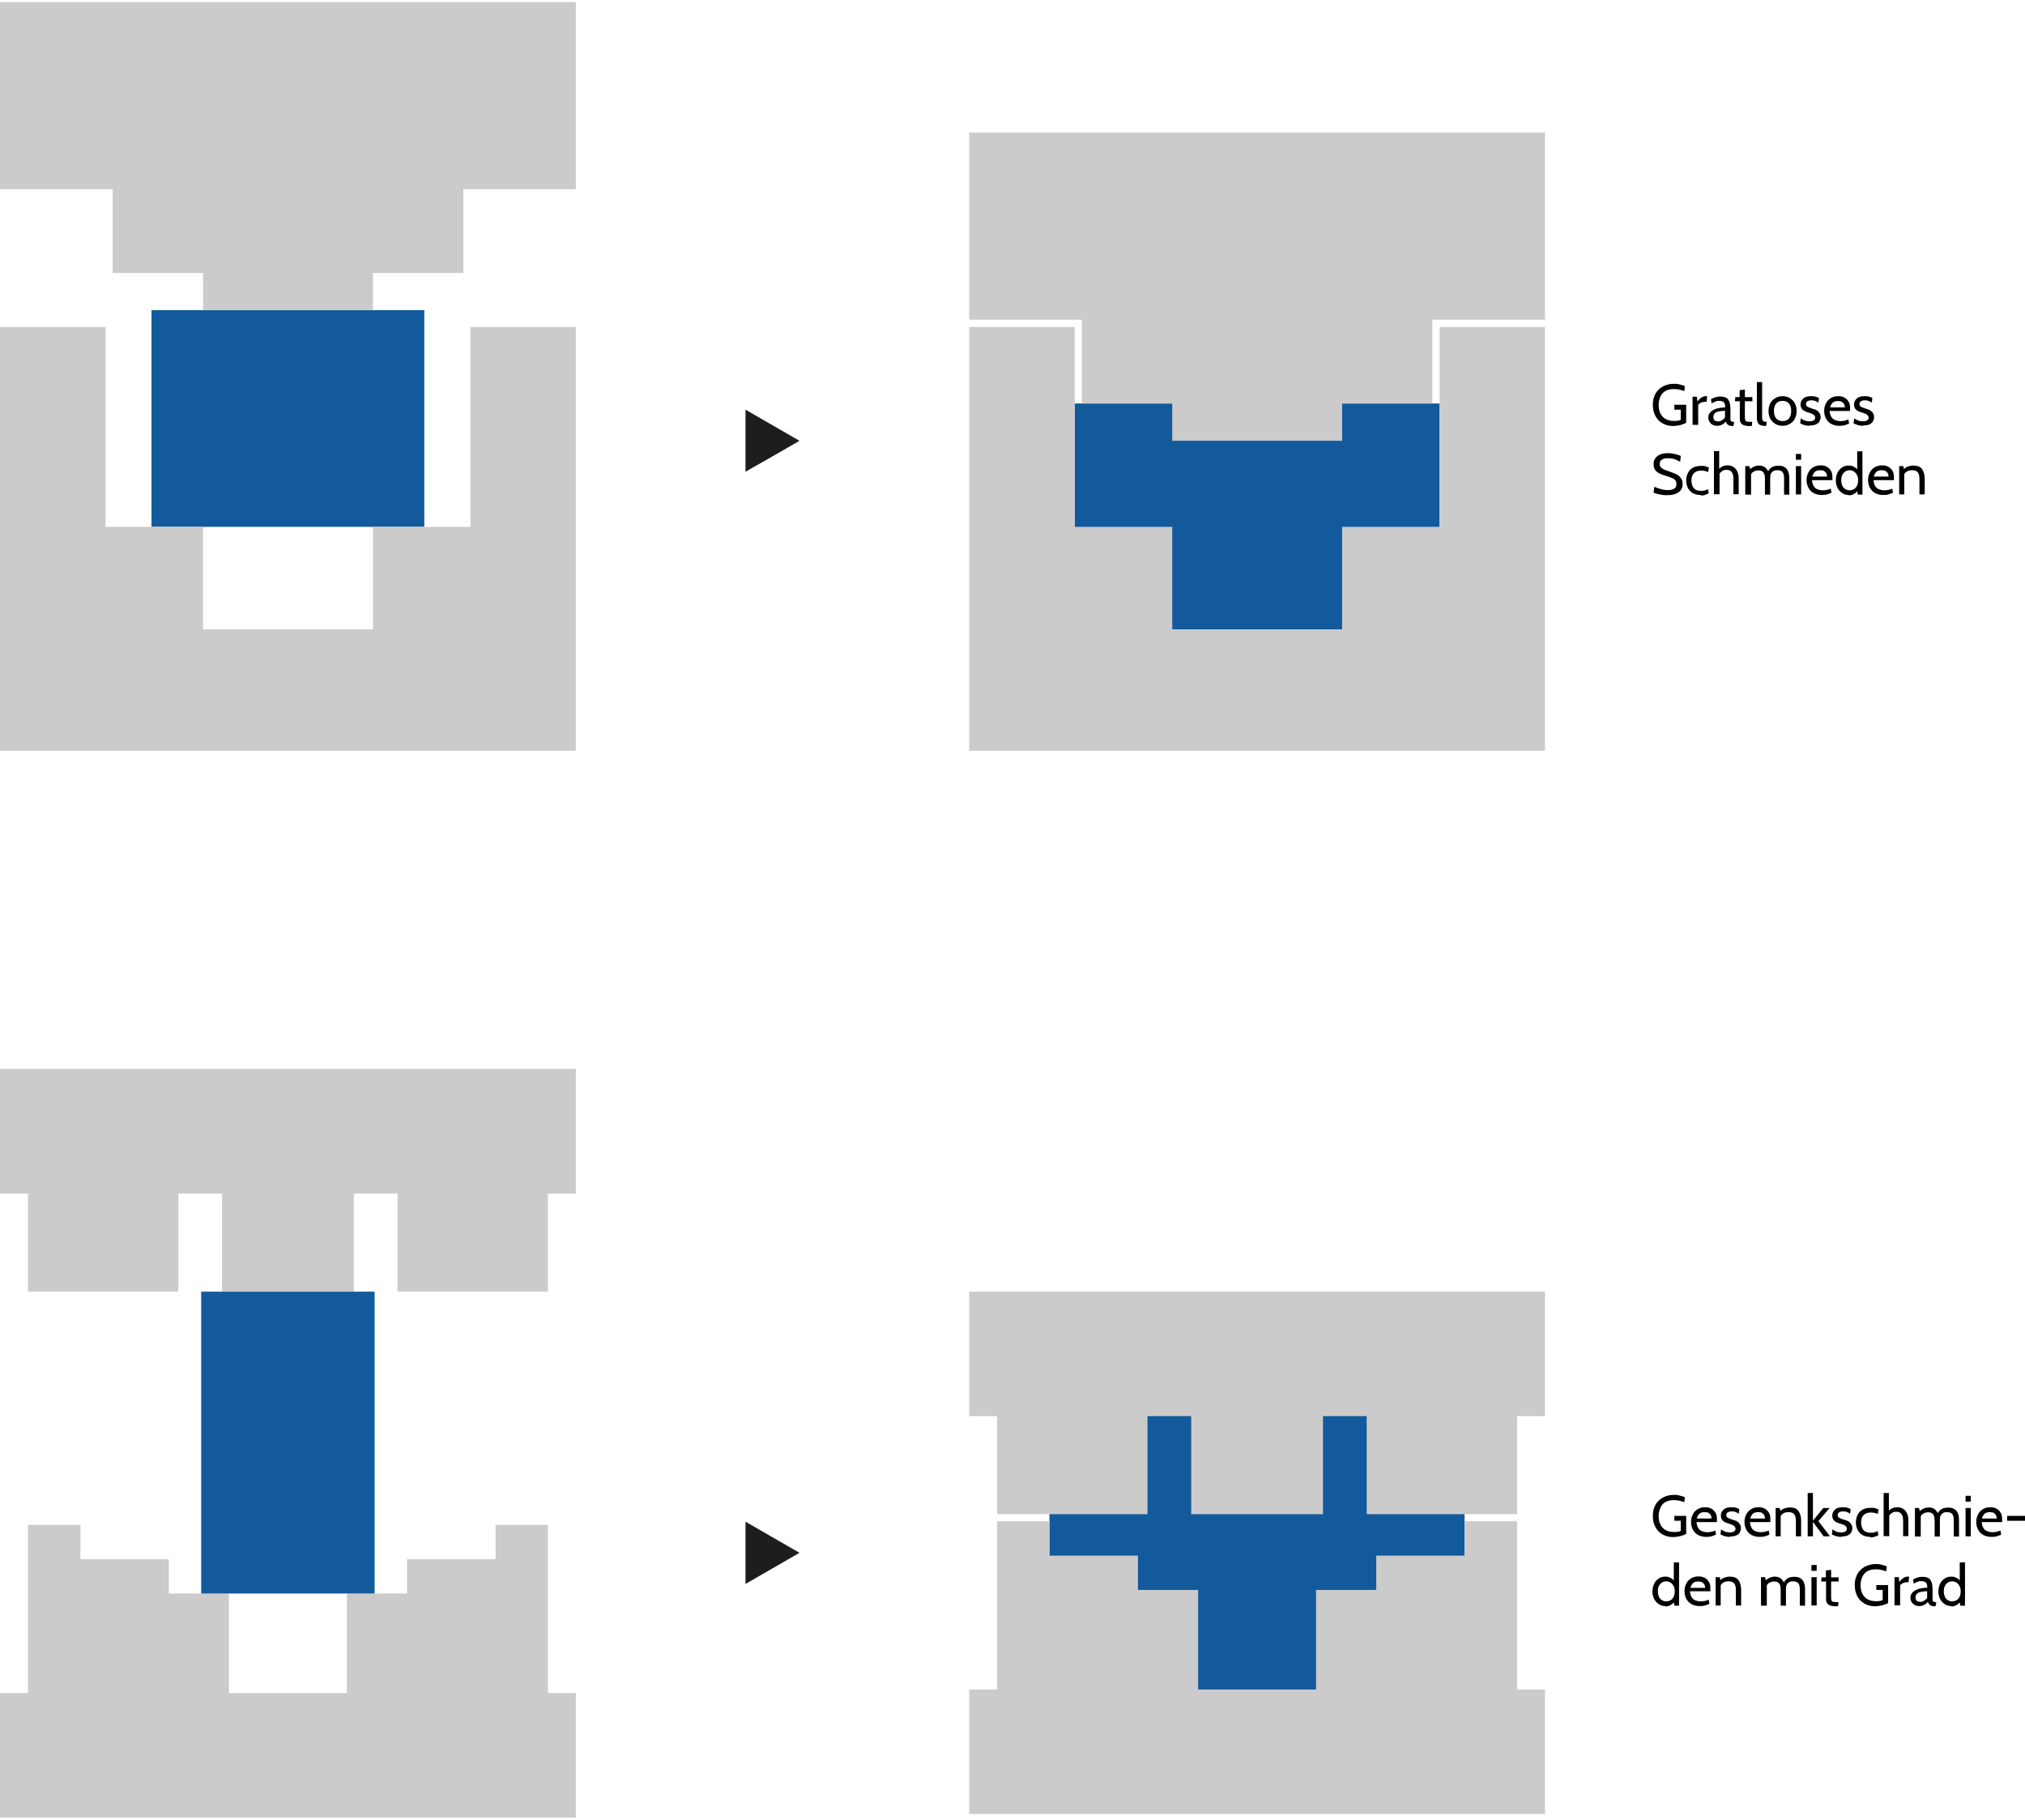 <?xml version="1.0" encoding="UTF-8"?>
<svg xmlns="http://www.w3.org/2000/svg" id="Ebene_1" version="1.1" viewBox="0 0 1080 970.5">
  <defs>
    <style>
      .st0 {
        fill: #1d1d1b;
      }

      .st1 {
        fill: #cccbcb;
      }

      .st2 {
        fill: #125a9b;
      }
    </style>
  </defs>
  <g>
    <rect class="st2" x="80.8" y="165.4" width="145.5" height="115.6"></rect>
    <polygon class="st1" points="307.1 1.1 247.1 1.1 198.9 1.1 108.3 1.1 60.1 1.1 0 1.1 0 100.9 60.1 100.9 60.1 145.6 108.3 145.6 108.3 165.4 198.9 165.4 198.9 145.6 247.1 145.6 247.1 100.9 307.1 100.9 307.1 1.1"></polygon>
    <polygon class="st1" points="250.9 174.4 250.9 281 198.9 281 198.9 335.7 108.3 335.7 108.3 281 56.3 281 56.3 174.4 0 174.4 0 281 0 281 0 335.7 0 400.4 0 400.4 56.3 400.4 108.3 400.4 198.9 400.4 250.9 400.4 307.1 400.4 307.1 335.7 307.1 281 307.1 174.4 250.9 174.4"></polygon>
  </g>
  <g>
    <rect class="st2" x="573.2" y="215.2" width="194.6" height="120.5"></rect>
    <polygon class="st1" points="767.8 174.4 767.8 281 715.8 281 715.8 335.7 625.2 335.7 625.2 281 573.2 281 573.2 174.4 516.9 174.4 516.9 281 516.9 281 516.9 335.7 516.9 400.4 516.9 400.4 573.2 400.4 625.2 400.4 715.8 400.4 767.8 400.4 824 400.4 824 335.7 824 281 824 174.4 767.8 174.4"></polygon>
    <polygon class="st1" points="824 70.7 763.9 70.7 715.8 70.7 625.2 70.7 577 70.7 516.9 70.7 516.9 170.5 577 170.5 577 215.2 625.2 215.2 625.2 235.1 715.8 235.1 715.8 215.2 763.9 215.2 763.9 170.5 824 170.5 824 70.7"></polygon>
  </g>
  <g>
    <path d="M892.1,227.2c-2,0-3.8-.5-5.4-1.4-1.6-.9-2.9-2.2-3.8-3.9-.9-1.7-1.4-3.7-1.4-6s.5-4.2,1.4-5.9c1-1.7,2.3-3,4-3.9,1.7-.9,3.6-1.4,5.7-1.4s2.3.1,3.3.4c1.1.2,2,.5,2.7.9l-.3,2.6c-.8-.3-1.7-.6-2.7-.8-.9-.2-1.9-.3-3-.3-1.8,0-3.3.4-4.5,1.1s-2.1,1.8-2.6,3.1c-.6,1.3-.9,2.7-.9,4.3s.3,3.1.9,4.4c.6,1.3,1.5,2.3,2.7,3,1.2.7,2.7,1.1,4.6,1.1s1,0,1.7-.1c.7,0,1.3-.2,1.9-.5v-5.4h-3.4v-2.6h6.3v9.6c-.8.5-1.9.8-3.1,1.2-1.3.3-2.7.5-4.2.5Z"></path>
    <path d="M902.7,226.7v-15.1h2.3l.3,2.5c.8-1,1.5-1.7,2.2-2.1.7-.5,1.5-.7,2.3-.7s.5,0,.7,0l-.3,3c-.1,0-.3,0-.4,0-.1,0-.3,0-.5,0-.8,0-1.5.2-2.2.5-.7.4-1.1.7-1.4,1.2v10.6h-3Z"></path>
    <path d="M915.7,227.1c-.9,0-1.7-.2-2.4-.6s-1.2-.9-1.6-1.6c-.4-.7-.6-1.4-.6-2.2s.2-1.6.6-2.2c.4-.6.9-1.1,1.5-1.5.6-.4,1.3-.7,2.1-1,.8-.2,1.6-.4,2.4-.5.8-.1,1.6-.2,2.4-.2,0-1.4-.3-2.4-.8-2.8s-1.4-.7-2.4-.7-1.2,0-1.8.3c-.6.2-1.4.5-2.2,1.1l-.4-2.2c.6-.5,1.4-.8,2.3-1.1s1.9-.4,2.8-.4,2.3.2,3.1.7c.8.4,1.3,1.2,1.7,2.3.4,1.1.5,2.5.5,4.3v3.1c0,.7,0,1.3,0,1.8,0,.5.2.8.5,1,.2.2.6.3,1.2.3h.3l-.4,2.2h-.2c-.9,0-1.6,0-2.1-.3s-.9-.4-1.1-.8-.5-.7-.7-1.2c-.6.7-1.2,1.2-2,1.6-.8.4-1.6.6-2.6.6ZM916.2,224.8c.7,0,1.5-.2,2.1-.6.7-.4,1.3-.9,1.7-1.5v-3.6c-1.5,0-2.7.2-3.6.4-.9.2-1.6.6-2,1.1-.4.5-.6,1.1-.6,1.8s.2,1.4.7,1.8c.4.4,1,.5,1.7.5Z"></path>
    <path d="M931.9,227.1c-1,0-1.7-.2-2.3-.5-.6-.3-1-.8-1.3-1.3-.3-.5-.4-1.1-.4-1.7v-9.6h-2.6l.2-2.2h2.3v-3.7l2.8-.3v4h4v2.2h-4v7.9c0,1,0,1.7.2,2.1.1.4.4.7.8.8.4.1,1.2.2,2.2.2h.7l-.2,2.2h-2.5Z"></path>
    <path d="M940.9,227.1c-1,0-1.7-.2-2.3-.5-.6-.4-1-.8-1.2-1.4-.2-.6-.4-1.1-.4-1.7v-19.7h2.8v18.2c0,.9,0,1.5.2,1.9.1.4.3.7.7.9.3.1.9.2,1.6.2l-.4,2.2h-.9Z"></path>
    <path d="M950.7,227.1c-1.6,0-2.9-.4-4-1.1-1.1-.7-2-1.6-2.6-2.8s-.9-2.5-.9-4,.3-2.8.9-4,1.4-2.1,2.6-2.8c1.1-.7,2.5-1.1,4-1.1s2.9.4,4,1.1c1.1.7,2,1.6,2.6,2.8.6,1.2.9,2.5.9,4s-.3,2.8-.9,4c-.6,1.2-1.4,2.1-2.6,2.8-1.1.7-2.5,1.1-4,1.1ZM950.7,224.6c1.5,0,2.6-.5,3.4-1.4.8-.9,1.2-2.3,1.2-4s-.4-3-1.2-4c-.8-.9-1.9-1.4-3.4-1.4s-2.6.5-3.4,1.4c-.8.9-1.2,2.3-1.2,4s.4,3,1.2,4c.8.9,2,1.4,3.4,1.4Z"></path>
    <path d="M965.3,227.1c-1.3,0-2.4-.2-3.3-.5s-1.5-.6-1.9-.8l.3-2.7c.3.3.9.6,1.7,1,.8.4,1.8.6,3,.6s1.7-.2,2.2-.5c.5-.3.8-.8.8-1.4s-.2-.9-.5-1.3c-.3-.3-.7-.6-1.2-.8-.5-.2-.9-.3-1.3-.5-.7-.2-1.4-.4-2.1-.7s-1.4-.7-1.9-1.3-.8-1.4-.8-2.4.2-1.5.6-2.2,1-1.3,1.8-1.7,1.9-.6,3.3-.6,1.8.1,2.5.3c.6.2,1.2.4,1.6.7l-.3,2.5c-.4-.4-1-.7-1.5-.9s-1.3-.4-2.2-.4-1.6.2-2.1.5c-.5.3-.8.8-.8,1.5s.3,1.2.9,1.5c.6.3,1.5.6,2.6,1,.4.1.8.3,1.3.4s1,.5,1.4.8c.5.3.8.8,1.1,1.3s.5,1.2.5,2-.2,1.3-.5,2c-.3.7-.9,1.3-1.7,1.7-.8.5-2,.7-3.6.7Z"></path>
    <path d="M981,227.1c-1.8,0-3.3-.4-4.5-1.1s-2.1-1.7-2.7-2.9c-.6-1.2-.9-2.5-.9-4s.3-2.7.9-3.9c.6-1.2,1.4-2.1,2.5-2.8,1.1-.7,2.4-1.1,4-1.1s2.4.2,3.3.7c1,.5,1.7,1.2,2.3,2.2.6.9.8,2.1.8,3.5s0,.4,0,.7c0,.3,0,.5,0,.8h-10.9c.1,1.4.5,2.5,1,3.3.5.8,1.2,1.3,2,1.6s1.7.5,2.6.5,1.4,0,2.2-.2c.8-.1,1.5-.4,2.2-.7l.4,2.2c-.6.3-1.3.5-2.1.8s-1.8.4-2.9.4ZM976,217.3h7.9c0-.7-.1-1.3-.4-1.8-.3-.5-.7-.9-1.2-1.2-.5-.3-1.2-.4-2.1-.4-1.2,0-2.2.3-2.8.9s-1.1,1.5-1.4,2.6Z"></path>
    <path d="M993.8,227.1c-1.3,0-2.4-.2-3.3-.5s-1.5-.6-1.9-.8l.3-2.7c.3.3.9.6,1.7,1,.8.4,1.8.6,3,.6s1.7-.2,2.2-.5c.5-.3.8-.8.8-1.4s-.2-.9-.5-1.3c-.3-.3-.7-.6-1.2-.8-.5-.2-.9-.3-1.3-.5-.7-.2-1.4-.4-2.1-.7s-1.4-.7-1.9-1.3-.8-1.4-.8-2.4.2-1.5.6-2.2,1-1.3,1.8-1.7,1.9-.6,3.3-.6,1.8.1,2.5.3c.6.2,1.2.4,1.6.7l-.3,2.5c-.4-.4-1-.7-1.5-.9s-1.3-.4-2.2-.4-1.6.2-2.1.5c-.5.3-.8.8-.8,1.5s.3,1.2.9,1.5c.6.3,1.5.6,2.6,1,.4.1.8.3,1.3.4s1,.5,1.4.8c.5.3.8.8,1.1,1.3s.5,1.2.5,2-.2,1.3-.5,2c-.3.7-.9,1.3-1.7,1.7-.8.5-2,.7-3.6.7Z"></path>
    <path d="M889,264.1c-.9,0-1.8,0-2.7-.2s-1.7-.3-2.5-.5-1.4-.4-1.9-.7l.4-3.1c.6.3,1.2.5,2,.8.8.3,1.6.5,2.5.7.9.2,1.8.3,2.8.3,1.4,0,2.5-.3,3.3-.8.8-.5,1.2-1.3,1.2-2.4s-.2-1.5-.6-2c-.4-.5-1-1-1.9-1.3-.8-.4-1.9-.7-3.1-1.1-1.2-.3-2.3-.8-3.3-1.2-1-.5-1.8-1.1-2.4-1.9s-.9-1.9-.9-3.2.3-2.1.9-3c.6-.9,1.5-1.6,2.6-2.1,1.1-.5,2.5-.7,4.2-.7s2.7.2,3.9.5c1.2.3,2.2.6,2.9,1l-.3,3.1c-1.2-.7-2.3-1.2-3.3-1.5-1.1-.3-2.2-.4-3.3-.4s-2.3.2-3.1.7c-.8.5-1.2,1.2-1.2,2.3s.2,1.3.6,1.8c.4.5.9.8,1.6,1.2.7.3,1.6.6,2.7,1,1.5.5,2.8,1,3.9,1.5s1.9,1.3,2.5,2.1c.6.8.9,1.9.9,3.1s-.2,1.8-.5,2.5c-.3.7-.9,1.4-1.6,1.9s-1.6.9-2.6,1.2c-1.1.3-2.3.4-3.7.4Z"></path>
    <path d="M907.1,264c-1.7,0-3.1-.3-4.3-1-1.2-.7-2-1.6-2.6-2.8-.6-1.2-.9-2.5-.9-3.9s.3-2.8.9-4c.6-1.2,1.4-2.1,2.6-2.8,1.2-.7,2.7-1,4.5-1s1.5,0,2.2.2c.7.2,1.3.4,1.9.7l-.4,2.4c-.6-.3-1.2-.5-1.8-.6-.6-.2-1.3-.2-2-.2-1.7,0-2.9.5-3.8,1.4-.9.9-1.3,2.3-1.3,3.9s.4,3,1.2,4c.8,1,2.1,1.5,3.8,1.5s1.4,0,2-.2c.6-.2,1.3-.4,1.8-.7l.4,2.2c-.4.3-1,.5-1.8.8s-1.6.4-2.5.4Z"></path>
    <path d="M914.1,263.7v-23.1h2.8v10.6h-1c.7-1,1.5-1.7,2.3-2.2.8-.5,1.9-.8,3.1-.8s2.4.3,3.3.9c.9.6,1.5,1.4,2,2.4.4,1,.7,2.3.7,3.7v8.4h-2.8v-8.1c0-1.7-.3-2.9-.9-3.7-.6-.8-1.5-1.2-2.8-1.2s-1.8.3-2.5.8-1.3,1.2-1.7,2.1l.5-1.7v11.8h-2.8Z"></path>
    <path d="M930.8,263.7v-15.1h2.2l.6,2.9-1-.5c.9-1,1.9-1.7,2.8-2.1s1.8-.6,2.8-.6,1.4.1,2.1.4c.7.2,1.3.7,1.8,1.3.5.6,1,1.4,1.3,2.5l-.8-.3c.5-1.2,1.1-2.1,2.1-2.8.9-.7,2.2-1,3.8-1s2.3.2,3.2.7,1.5,1.2,1.9,2.1c.4,1,.7,2.2.7,3.7v8.9h-2.8v-8.9c0-1.4-.3-2.4-.8-3.1s-1.5-1-2.7-1-1.6.1-2.1.4c-.5.3-.9.6-1.2,1.1-.3.4-.5.9-.5,1.4,0,.5-.1.9-.1,1.4v8.7h-2.8v-8.3c0-1.2-.1-2.2-.4-2.8-.3-.7-.7-1.1-1.2-1.4-.5-.3-1.1-.4-1.8-.4-1,0-1.9.2-2.7.7-.8.4-1.3,1.2-1.6,2.1l.3-1.5v11.6h-2.8Z"></path>
    <path d="M957.8,245.2v-3.1h2.8v3.1h-2.8ZM957.8,263.7v-15.1h2.8v15.1h-2.8Z"></path>
    <path d="M971.6,264c-1.8,0-3.3-.4-4.5-1.1s-2.1-1.7-2.7-2.9c-.6-1.2-.9-2.5-.9-4s.3-2.7.9-3.9c.6-1.2,1.4-2.1,2.5-2.8,1.1-.7,2.4-1.1,4-1.1s2.4.2,3.3.7c1,.5,1.7,1.2,2.3,2.2.6.9.8,2.1.8,3.5s0,.4,0,.7c0,.3,0,.5,0,.8h-10.9c.1,1.4.5,2.5,1,3.3.5.8,1.2,1.3,2,1.6s1.7.5,2.6.5,1.4,0,2.2-.2c.8-.1,1.5-.4,2.2-.7l.4,2.2c-.6.3-1.3.5-2.1.8s-1.8.4-2.9.4ZM966.5,254.2h7.9c0-.7-.1-1.3-.4-1.8-.3-.5-.7-.9-1.2-1.2-.5-.3-1.2-.4-2.1-.4-1.2,0-2.2.3-2.8.9s-1.1,1.5-1.4,2.6Z"></path>
    <path d="M986,264c-1.3,0-2.4-.3-3.5-1-1-.7-1.9-1.6-2.5-2.8-.6-1.2-.9-2.5-.9-4s.3-2.7.8-3.9c.6-1.2,1.4-2.2,2.4-2.9,1-.7,2.2-1.1,3.6-1.1s2,.2,2.9.7c.9.4,1.7,1.2,2.3,2.2l-.6.4v-10.9h2.8v23.1h-2.5l-.5-3.2.7.5c-.4,1-1.1,1.7-2.1,2.3-.9.5-2,.8-3,.8ZM986.5,261.5c.7,0,1.4-.2,2.1-.5.7-.4,1.2-.9,1.7-1.7.4-.8.7-1.8.7-3.1s-.2-2.2-.7-3c-.4-.8-1-1.4-1.7-1.8-.7-.4-1.4-.6-2.1-.6s-1.8.2-2.4.7c-.7.5-1.2,1.1-1.6,1.9-.4.8-.5,1.7-.5,2.8s.2,1.9.5,2.7.9,1.5,1.6,1.9c.7.5,1.5.7,2.4.7Z"></path>
    <path d="M1004.4,264c-1.8,0-3.3-.4-4.5-1.1s-2.1-1.7-2.7-2.9c-.6-1.2-.9-2.5-.9-4s.3-2.7.9-3.9c.6-1.2,1.4-2.1,2.5-2.8,1.1-.7,2.4-1.1,4-1.1s2.4.2,3.3.7c1,.5,1.7,1.2,2.3,2.2.6.9.8,2.1.8,3.5s0,.4,0,.7c0,.3,0,.5,0,.8h-10.9c.1,1.4.5,2.5,1,3.3.5.8,1.2,1.3,2,1.6s1.7.5,2.6.5,1.4,0,2.2-.2c.8-.1,1.5-.4,2.2-.7l.4,2.2c-.6.3-1.3.5-2.1.8s-1.8.4-2.9.4ZM999.3,254.2h7.9c0-.7-.1-1.3-.4-1.8-.3-.5-.7-.9-1.2-1.2-.5-.3-1.2-.4-2.1-.4-1.2,0-2.2.3-2.8.9s-1.1,1.5-1.4,2.6Z"></path>
    <path d="M1012.9,263.7v-15.1h2.2l.6,2.9-1.1-.5c1-1.1,2-1.9,3-2.2,1-.3,1.9-.5,2.8-.5,2.2,0,3.8.6,4.7,1.9.9,1.3,1.4,3,1.4,5.2v8.3h-2.8v-8.3c0-1.6-.3-2.8-.9-3.5-.6-.7-1.6-1.1-3-1.1s-1.9.2-2.8.7c-.8.4-1.4,1.2-1.7,2.1l.3-1.7v11.8h-2.8Z"></path>
  </g>
  <g>
    <path d="M892.1,819.8c-2,0-3.8-.5-5.4-1.4-1.6-.9-2.9-2.2-3.8-3.9s-1.4-3.7-1.4-6,.5-4.2,1.4-5.9c1-1.7,2.3-3,4-3.9,1.7-.9,3.6-1.4,5.7-1.4s2.3.1,3.3.4c1.1.2,2,.5,2.7.9l-.3,2.6c-.8-.3-1.7-.6-2.7-.8-.9-.2-1.9-.3-3-.3-1.8,0-3.3.4-4.5,1.1s-2.1,1.8-2.6,3.1-.9,2.7-.9,4.3.3,3.1.9,4.4c.6,1.3,1.5,2.3,2.7,3s2.7,1.1,4.6,1.1,1,0,1.7-.1c.7,0,1.3-.2,1.9-.5v-5.4h-3.4v-2.6h6.3v9.6c-.8.5-1.9.8-3.1,1.2-1.3.3-2.7.5-4.2.5Z"></path>
    <path d="M910,819.7c-1.8,0-3.3-.4-4.5-1.1s-2.1-1.7-2.7-2.9c-.6-1.2-.9-2.5-.9-4s.3-2.7.9-3.9,1.4-2.1,2.5-2.8c1.1-.7,2.4-1.1,4-1.1s2.4.2,3.3.7c1,.5,1.7,1.2,2.3,2.2.6.9.8,2.1.8,3.5s0,.5,0,.7c0,.3,0,.5,0,.8h-10.9c.1,1.4.5,2.5,1,3.3.5.8,1.2,1.3,2,1.6s1.7.5,2.6.5,1.4,0,2.2-.2c.8-.1,1.5-.4,2.2-.7l.4,2.2c-.6.3-1.3.5-2.1.8-.8.3-1.8.4-2.9.4ZM904.9,809.9h7.9c0-.7-.1-1.3-.4-1.8-.3-.5-.7-.9-1.2-1.2-.5-.3-1.2-.4-2.1-.4-1.2,0-2.2.3-2.8.9s-1.1,1.5-1.4,2.6Z"></path>
    <path d="M922.8,819.7c-1.3,0-2.4-.2-3.3-.5s-1.5-.6-1.9-.8l.3-2.7c.3.3.9.6,1.7,1,.8.4,1.8.6,3,.6s1.7-.2,2.2-.5c.5-.3.8-.8.8-1.4s-.2-.9-.5-1.3c-.3-.3-.7-.6-1.2-.8s-.9-.3-1.3-.5c-.7-.2-1.4-.4-2.1-.7-.7-.3-1.4-.7-1.9-1.3s-.8-1.4-.8-2.4.2-1.5.6-2.2c.4-.7,1-1.3,1.8-1.7.8-.4,1.9-.6,3.3-.6s1.8.1,2.5.3c.6.2,1.2.4,1.6.7l-.3,2.5c-.4-.4-1-.7-1.5-.9-.6-.3-1.3-.4-2.2-.4s-1.6.2-2.1.5c-.5.3-.8.8-.8,1.5s.3,1.2.9,1.5c.6.3,1.5.6,2.6,1,.4.1.8.3,1.3.4s1,.5,1.4.8c.5.3.8.8,1.1,1.3.3.5.5,1.2.5,2s-.2,1.3-.5,2c-.3.7-.9,1.3-1.7,1.7s-2,.7-3.6.7Z"></path>
    <path d="M938.5,819.7c-1.8,0-3.3-.4-4.5-1.1s-2.1-1.7-2.7-2.9c-.6-1.2-.9-2.5-.9-4s.3-2.7.9-3.9,1.4-2.1,2.5-2.8c1.1-.7,2.4-1.1,4-1.1s2.4.2,3.3.7c1,.5,1.7,1.2,2.3,2.2.6.9.8,2.1.8,3.5s0,.5,0,.7c0,.3,0,.5,0,.8h-10.9c.1,1.4.5,2.5,1,3.3.5.8,1.2,1.3,2,1.6s1.7.5,2.6.5,1.4,0,2.2-.2c.8-.1,1.5-.4,2.2-.7l.4,2.2c-.6.3-1.3.5-2.1.8-.8.3-1.8.4-2.9.4ZM933.4,809.9h7.9c0-.7-.1-1.3-.4-1.8-.3-.5-.7-.9-1.2-1.2-.5-.3-1.2-.4-2.1-.4-1.2,0-2.2.3-2.8.9s-1.1,1.5-1.4,2.6Z"></path>
    <path d="M947,819.4v-15.1h2.2l.6,2.9-1.1-.5c1-1.1,2-1.9,3-2.2,1-.3,1.9-.5,2.8-.5,2.2,0,3.8.6,4.7,1.9.9,1.3,1.4,3,1.4,5.2v8.3h-2.8v-8.3c0-1.6-.3-2.8-.9-3.5-.6-.7-1.6-1.1-3-1.1s-1.9.2-2.8.7-1.4,1.2-1.7,2.1l.3-1.7v11.8h-2.8Z"></path>
    <path d="M964.1,819.4v-23.1h2.8v14.8l5.5-6.8h3.4l-6,7,6.2,8.1h-3.4l-5.7-7.7v7.7h-2.8Z"></path>
    <path d="M982.2,819.7c-1.3,0-2.4-.2-3.3-.5s-1.5-.6-1.9-.8l.3-2.7c.3.3.9.6,1.7,1,.8.4,1.8.6,3,.6s1.7-.2,2.2-.5c.5-.3.8-.8.8-1.4s-.2-.9-.5-1.3c-.3-.3-.7-.6-1.2-.8s-.9-.3-1.3-.5c-.7-.2-1.4-.4-2.1-.7-.7-.3-1.4-.7-1.9-1.3s-.8-1.4-.8-2.4.2-1.5.6-2.2c.4-.7,1-1.3,1.8-1.7.8-.4,1.9-.6,3.3-.6s1.8.1,2.5.3c.6.2,1.2.4,1.6.7l-.3,2.5c-.4-.4-1-.7-1.5-.9-.6-.3-1.3-.4-2.2-.4s-1.6.2-2.1.5c-.5.3-.8.8-.8,1.5s.3,1.2.9,1.5c.6.3,1.5.6,2.6,1,.4.1.8.3,1.3.4s1,.5,1.4.8c.5.3.8.8,1.1,1.3.3.5.5,1.2.5,2s-.2,1.3-.5,2c-.3.7-.9,1.3-1.7,1.7s-2,.7-3.6.7Z"></path>
    <path d="M997.6,819.7c-1.7,0-3.1-.3-4.3-1-1.2-.7-2-1.6-2.6-2.8-.6-1.2-.9-2.5-.9-3.9s.3-2.8.9-4c.6-1.2,1.4-2.1,2.6-2.8,1.2-.7,2.7-1,4.5-1s1.5,0,2.2.2c.7.2,1.3.4,1.9.7l-.4,2.4c-.6-.3-1.2-.5-1.8-.6s-1.3-.2-2-.2c-1.7,0-2.9.5-3.8,1.4-.9.9-1.3,2.3-1.3,3.9s.4,3,1.2,4c.8,1,2.1,1.5,3.8,1.5s1.4,0,2-.2c.6-.2,1.3-.4,1.8-.7l.4,2.2c-.4.3-1,.5-1.8.8-.8.2-1.6.4-2.5.4Z"></path>
    <path d="M1004.6,819.4v-23.1h2.8v10.6h-1c.7-1,1.5-1.7,2.3-2.2.8-.5,1.9-.8,3.1-.8s2.4.3,3.3.9c.9.6,1.5,1.4,2,2.4s.7,2.3.7,3.7v8.4h-2.8v-8.1c0-1.7-.3-2.9-.9-3.7s-1.5-1.2-2.8-1.2-1.8.3-2.5.8-1.3,1.2-1.7,2.1l.5-1.7v11.8h-2.8Z"></path>
    <path d="M1021.3,819.4v-15.1h2.2l.6,2.9-1-.5c.9-1,1.9-1.7,2.8-2.1s1.8-.6,2.8-.6,1.4.1,2.1.4c.7.2,1.3.7,1.8,1.3.5.6,1,1.4,1.3,2.5l-.8-.3c.5-1.2,1.1-2.1,2.1-2.8.9-.7,2.2-1,3.8-1s2.3.2,3.2.7,1.5,1.2,1.9,2.1.7,2.2.7,3.7v8.9h-2.8v-8.9c0-1.4-.3-2.4-.8-3.1-.6-.6-1.5-1-2.7-1s-1.6.1-2.1.4c-.5.3-.9.6-1.2,1.1-.3.4-.5.9-.5,1.4,0,.5-.1.9-.1,1.4v8.7h-2.8v-8.3c0-1.2-.1-2.2-.4-2.8-.3-.7-.7-1.1-1.2-1.4-.5-.3-1.1-.4-1.8-.4-1,0-1.9.2-2.7.7-.8.4-1.3,1.2-1.6,2.1l.3-1.5v11.6h-2.8Z"></path>
    <path d="M1048.3,800.9v-3.1h2.8v3.1h-2.8ZM1048.3,819.4v-15.1h2.8v15.1h-2.8Z"></path>
    <path d="M1062.1,819.7c-1.8,0-3.3-.4-4.5-1.1s-2.1-1.7-2.7-2.9c-.6-1.2-.9-2.5-.9-4s.3-2.7.9-3.9,1.4-2.1,2.5-2.8c1.1-.7,2.4-1.1,4-1.1s2.4.2,3.3.7c1,.5,1.7,1.2,2.3,2.2.6.9.8,2.1.8,3.5s0,.5,0,.7c0,.3,0,.5,0,.8h-10.9c.1,1.4.5,2.5,1,3.3.5.8,1.2,1.3,2,1.6s1.7.5,2.6.5,1.4,0,2.2-.2c.8-.1,1.5-.4,2.2-.7l.4,2.2c-.6.3-1.3.5-2.1.8-.8.3-1.8.4-2.9.4ZM1057,809.9h7.9c0-.7-.1-1.3-.4-1.8-.3-.5-.7-.9-1.2-1.2-.5-.3-1.2-.4-2.1-.4-1.2,0-2.2.3-2.8.9s-1.1,1.5-1.4,2.6Z"></path>
    <path d="M1070.5,811.1v-2.6h9.5v2.6h-9.5Z"></path>
    <path d="M888.2,856.6c-1.3,0-2.4-.3-3.5-1-1-.7-1.9-1.6-2.5-2.8-.6-1.2-.9-2.5-.9-4s.3-2.7.8-3.9,1.4-2.2,2.4-2.9c1-.7,2.2-1.1,3.6-1.1s2,.2,2.9.7c.9.4,1.7,1.2,2.3,2.2l-.6.4v-10.9h2.8v23.1h-2.5l-.5-3.2.7.5c-.4,1-1.1,1.7-2.1,2.3s-2,.8-3,.8ZM888.7,854.1c.7,0,1.4-.2,2.1-.5.7-.4,1.2-.9,1.7-1.7.4-.8.7-1.8.7-3.1s-.2-2.2-.7-3c-.4-.8-1-1.4-1.7-1.8-.7-.4-1.4-.6-2.1-.6s-1.8.2-2.4.7c-.7.5-1.2,1.1-1.6,1.9s-.5,1.7-.5,2.8.2,1.9.5,2.7.9,1.5,1.6,1.9c.7.5,1.5.7,2.4.7Z"></path>
    <path d="M906.5,856.6c-1.8,0-3.3-.4-4.5-1.1s-2.1-1.7-2.7-2.9-.9-2.5-.9-4,.3-2.7.9-3.9c.6-1.2,1.4-2.1,2.5-2.8,1.1-.7,2.4-1.1,4-1.1s2.4.3,3.3.7,1.7,1.2,2.3,2.2c.6.9.8,2.1.8,3.5s0,.4,0,.7c0,.3,0,.5,0,.8h-10.9c.1,1.4.5,2.5,1,3.3.5.8,1.2,1.3,2,1.6s1.7.5,2.6.5,1.4,0,2.2-.2c.8-.1,1.5-.4,2.2-.7l.4,2.2c-.6.3-1.3.5-2.1.8-.8.3-1.8.4-2.9.4ZM901.5,846.9h7.9c0-.7-.1-1.3-.4-1.8-.3-.5-.7-.9-1.2-1.2-.5-.3-1.2-.4-2.1-.4-1.2,0-2.2.3-2.8.9s-1.1,1.5-1.4,2.6Z"></path>
    <path d="M915,856.3v-15.1h2.2l.6,2.9-1.1-.5c1-1.1,2-1.9,3-2.2,1-.3,1.9-.5,2.8-.5,2.2,0,3.8.6,4.7,1.9.9,1.3,1.4,3,1.4,5.2v8.3h-2.8v-8.3c0-1.6-.3-2.8-.9-3.5-.6-.7-1.6-1.1-3-1.1s-1.9.2-2.8.7c-.8.4-1.4,1.2-1.7,2.1l.3-1.7v11.8h-2.8Z"></path>
    <path d="M939.2,856.3v-15.1h2.2l.6,2.9-1-.5c.9-1,1.9-1.7,2.8-2.1s1.8-.6,2.8-.6,1.4.1,2.1.4c.7.2,1.3.7,1.8,1.3.5.6,1,1.4,1.3,2.5l-.8-.3c.5-1.2,1.1-2.1,2.1-2.8s2.2-1,3.8-1,2.3.2,3.2.7,1.5,1.2,1.9,2.1c.4,1,.7,2.2.7,3.7v8.9h-2.8v-8.9c0-1.4-.3-2.4-.8-3.1-.6-.6-1.5-1-2.7-1s-1.6.1-2.1.4c-.5.3-.9.6-1.2,1.1s-.5.9-.5,1.4-.1.9-.1,1.4v8.7h-2.8v-8.3c0-1.2-.1-2.2-.4-2.8-.3-.7-.7-1.1-1.2-1.4-.5-.3-1.1-.4-1.8-.4-1,0-1.9.2-2.7.7-.8.4-1.3,1.2-1.6,2.1l.3-1.5v11.6h-2.8Z"></path>
    <path d="M966.1,837.8v-3.1h2.8v3.1h-2.8ZM966.1,856.3v-15.1h2.8v15.1h-2.8Z"></path>
    <path d="M977.9,856.6c-1,0-1.7-.2-2.3-.5s-1-.8-1.3-1.3c-.3-.5-.4-1.1-.4-1.7v-9.6h-2.6l.2-2.2h2.3v-3.7l2.8-.3v4h4v2.2h-4v7.9c0,1,0,1.7.2,2.1.1.4.4.7.8.8.4.1,1.2.2,2.2.2h.7l-.2,2.2h-2.5Z"></path>
    <path d="M999.8,856.7c-2,0-3.8-.5-5.4-1.4-1.6-.9-2.9-2.2-3.8-3.9-.9-1.7-1.4-3.7-1.4-6s.5-4.2,1.4-5.9c1-1.7,2.3-3,4-3.9,1.7-.9,3.6-1.4,5.7-1.4s2.3.1,3.3.4,2,.5,2.7.9l-.3,2.6c-.8-.3-1.7-.6-2.7-.8-.9-.2-1.9-.3-3-.3-1.8,0-3.3.4-4.5,1.1s-2.1,1.8-2.6,3.1c-.6,1.3-.9,2.7-.9,4.3s.3,3.1.9,4.4,1.5,2.3,2.7,3c1.2.7,2.7,1.1,4.6,1.1s1,0,1.7-.1c.7,0,1.3-.2,1.9-.5v-5.4h-3.4v-2.6h6.3v9.6c-.8.5-1.9.8-3.1,1.2-1.3.3-2.7.5-4.2.5Z"></path>
    <path d="M1010.4,856.3v-15.1h2.3l.3,2.5c.8-1,1.5-1.7,2.2-2.1.7-.5,1.5-.7,2.3-.7s.5,0,.7,0l-.3,3c-.1,0-.3,0-.4,0s-.3,0-.5,0c-.8,0-1.5.2-2.2.5-.7.4-1.1.7-1.4,1.2v10.6h-3Z"></path>
    <path d="M1023.5,856.6c-.9,0-1.7-.2-2.4-.6-.7-.4-1.2-.9-1.6-1.6-.4-.7-.6-1.4-.6-2.2s.2-1.6.6-2.2c.4-.6.9-1.1,1.5-1.5.6-.4,1.3-.7,2.1-1,.8-.2,1.6-.4,2.4-.5.8-.1,1.6-.2,2.4-.2,0-1.4-.3-2.4-.8-2.8s-1.4-.7-2.4-.7-1.2,0-1.8.3c-.6.2-1.4.5-2.2,1.1l-.4-2.2c.6-.5,1.4-.8,2.3-1.1s1.9-.4,2.8-.4,2.3.2,3.1.7c.8.4,1.3,1.2,1.7,2.3.4,1.1.5,2.5.5,4.3v3.1c0,.7,0,1.3,0,1.8,0,.5.2.8.5,1,.2.2.6.3,1.2.3h.3l-.4,2.2h-.2c-.9,0-1.6,0-2.1-.3s-.9-.4-1.1-.8c-.3-.3-.5-.7-.7-1.2-.6.7-1.2,1.2-2,1.6-.8.4-1.6.6-2.6.6ZM1024,854.4c.7,0,1.5-.2,2.1-.6s1.3-.9,1.7-1.5v-3.6c-1.5,0-2.7.2-3.6.4-.9.2-1.6.6-2,1.1-.4.5-.6,1.1-.6,1.8s.2,1.4.7,1.8c.4.4,1,.5,1.7.5Z"></path>
    <path d="M1040.7,856.6c-1.3,0-2.4-.3-3.5-1-1-.7-1.9-1.6-2.5-2.8-.6-1.2-.9-2.5-.9-4s.3-2.7.8-3.9,1.4-2.2,2.4-2.9c1-.7,2.2-1.1,3.6-1.1s2,.2,2.9.7c.9.4,1.7,1.2,2.3,2.2l-.6.4v-10.9h2.8v23.1h-2.5l-.5-3.2.7.5c-.4,1-1.1,1.7-2.1,2.3s-2,.8-3,.8ZM1041.2,854.1c.7,0,1.4-.2,2.1-.5.7-.4,1.2-.9,1.7-1.7.4-.8.7-1.8.7-3.1s-.2-2.2-.7-3c-.4-.8-1-1.4-1.7-1.8-.7-.4-1.4-.6-2.1-.6s-1.8.2-2.4.7c-.7.5-1.2,1.1-1.6,1.9s-.5,1.7-.5,2.8.2,1.9.5,2.7.9,1.5,1.6,1.9c.7.5,1.5.7,2.4.7Z"></path>
  </g>
  <polygon class="st0" points="397.6 235.1 397.6 218.5 412 226.8 426.4 235.1 412 243.4 397.6 251.6 397.6 235.1"></polygon>
  <g>
    <rect class="st2" x="559.7" y="737.8" width="221.4" height="181.9"></rect>
    <polygon class="st1" points="824 688.9 516.9 688.9 516.9 755.3 531.8 755.3 531.8 807.6 612 807.6 612 755.3 635.3 755.3 635.3 807.6 705.6 807.6 705.6 755.3 728.9 755.3 728.9 807.6 809.1 807.6 809.1 755.3 824 755.3 824 688.9"></polygon>
    <polygon class="st1" points="809.1 901.1 809.1 848 809.1 848 809.1 829.7 809.1 811.4 781.2 811.4 781.2 829.7 734 829.7 734 848 701.9 848 701.9 901.1 639 901.1 639 848 606.9 848 606.9 829.7 559.7 829.7 559.7 811.4 531.8 811.4 531.8 829.7 531.8 848 531.8 848 531.8 901.1 516.9 901.1 516.9 967.5 824 967.5 824 901.1 809.1 901.1"></polygon>
  </g>
  <g>
    <polygon class="st1" points="307.1 570.1 0 570.1 0 636.6 14.9 636.6 14.9 688.9 95.1 688.9 95.1 636.6 118.4 636.6 118.4 688.9 188.7 688.9 188.7 636.6 212 636.6 212 688.9 292.2 688.9 292.2 636.6 307.1 636.6 307.1 570.1"></polygon>
    <polygon class="st1" points="292.2 903 292.2 849.9 292.2 849.9 292.2 831.6 292.2 813.3 264.3 813.3 264.3 831.6 217.1 831.6 217.1 849.9 185 849.9 185 903 122.1 903 122.1 849.9 90 849.9 90 831.6 42.9 831.6 42.9 813.3 14.9 813.3 14.9 831.6 14.9 849.9 14.9 849.9 14.9 903 0 903 0 969.4 307.1 969.4 307.1 903 292.2 903"></polygon>
    <rect class="st2" x="107.3" y="688.9" width="92.5" height="161"></rect>
  </g>
  <polygon class="st0" points="397.6 828.2 397.6 811.6 412 819.9 426.4 828.2 412 836.5 397.6 844.8 397.6 828.2"></polygon>
</svg>

